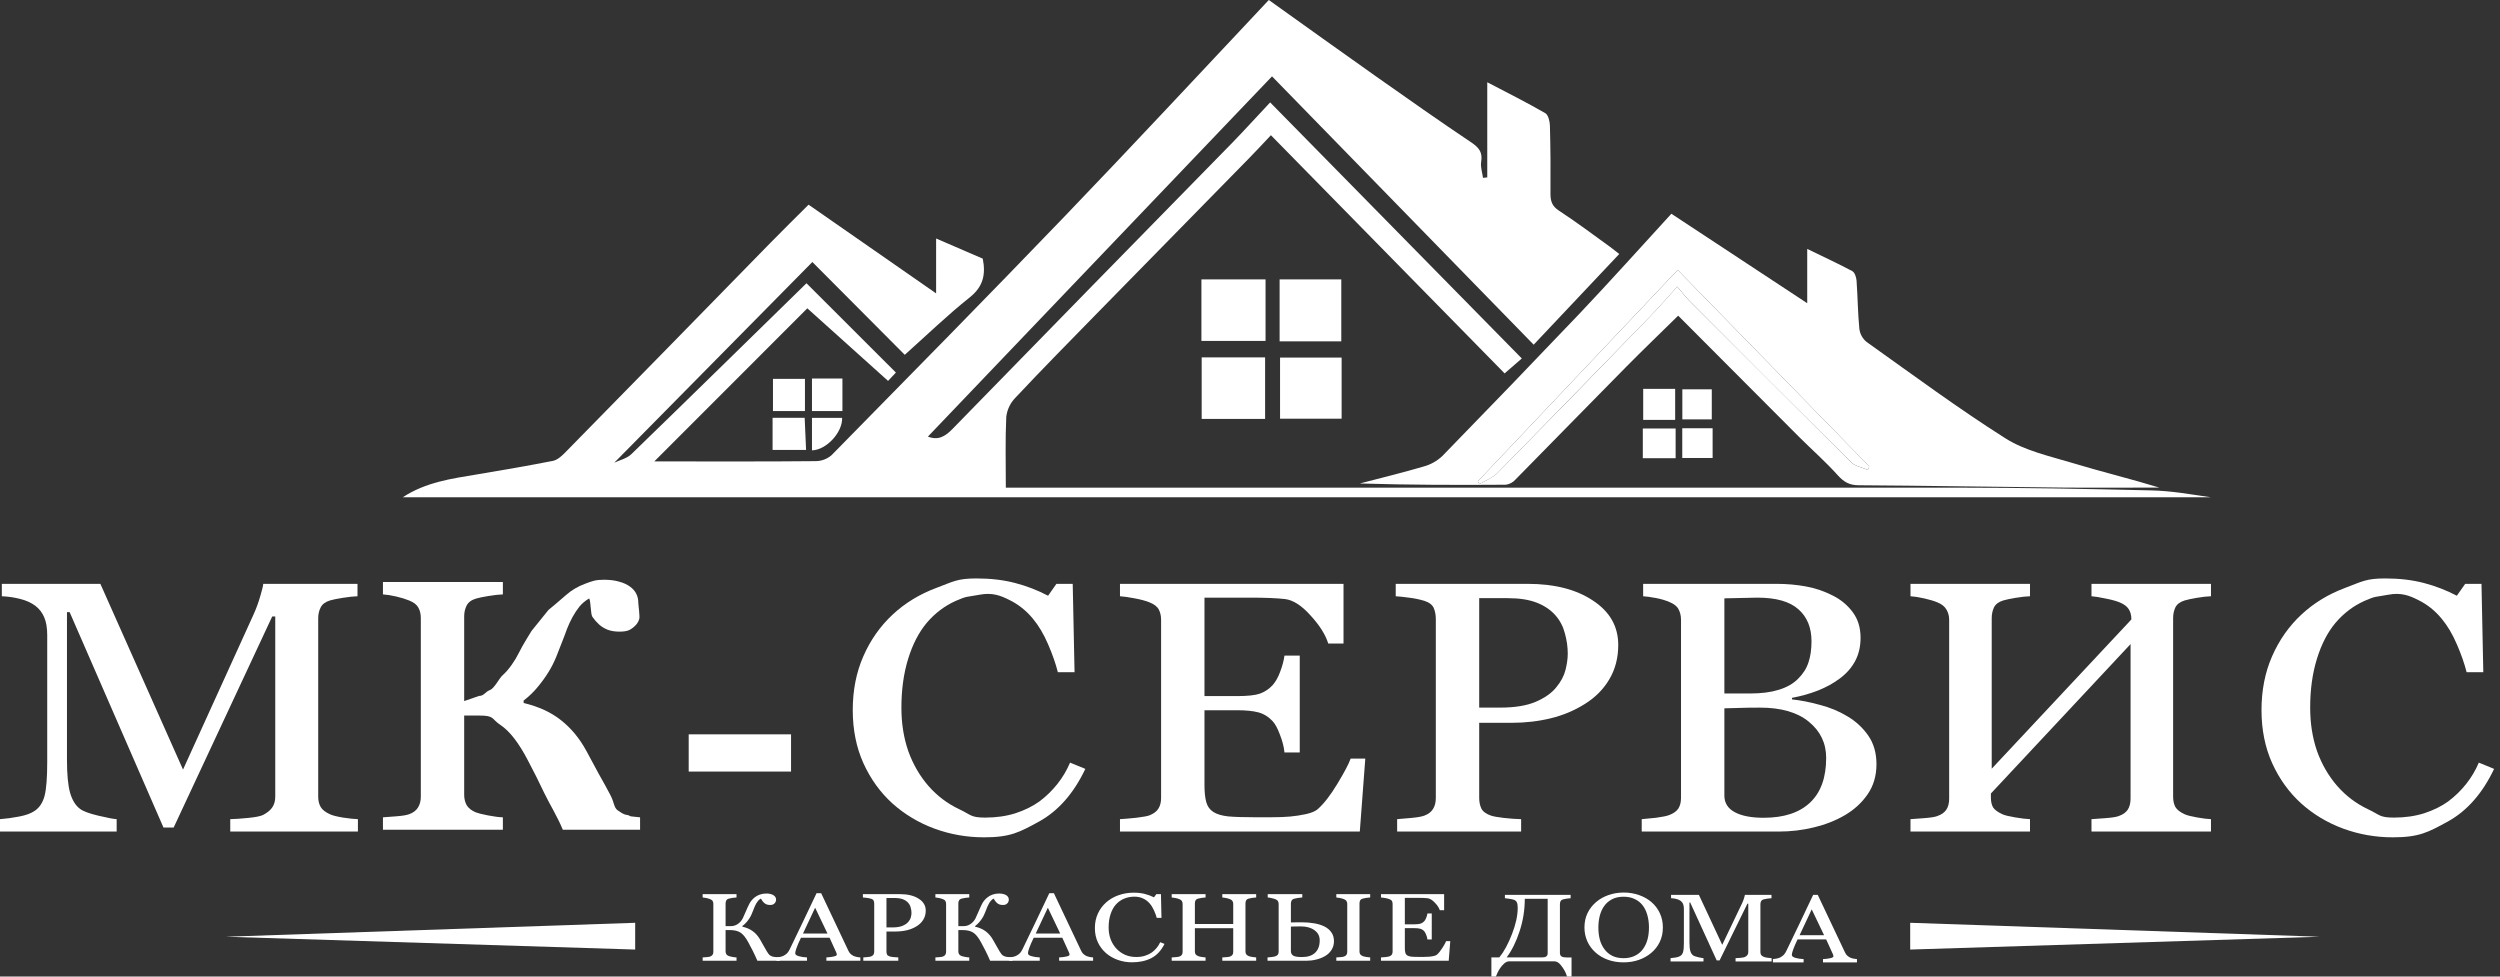 <svg width="128" height="50" viewBox="0 0 128 50" fill="none" xmlns="http://www.w3.org/2000/svg">
<rect x="0" y="0" width="128" height="50" fill="#333333" stroke="none"/>
<g clip-path="url(#clip0_20_1078)">
<path d="M20.623 25.459C21.814 24.681 23.12 24.508 24.415 24.291C25.71 24.075 27.015 23.851 28.309 23.597C28.524 23.554 28.737 23.371 28.902 23.204C32.43 19.61 35.953 16.011 39.47 12.409C40.092 11.774 40.728 11.15 41.399 10.48L47.929 15.021V12.211L50.317 13.243C50.476 14.045 50.347 14.671 49.654 15.223C48.504 16.138 47.444 17.166 46.324 18.166L41.593 13.415L31.45 23.692C31.718 23.558 32.088 23.482 32.322 23.256C35.348 20.326 38.354 17.37 41.292 14.502C42.793 16 44.313 17.518 45.87 19.075L45.469 19.502L41.335 15.786L33.5 23.625H34.673C37.035 23.625 39.399 23.634 41.763 23.61C42.061 23.609 42.348 23.501 42.574 23.307C46.572 19.237 50.576 15.173 54.528 11.059C58.045 7.398 61.501 3.678 64.963 0C66.805 1.314 68.627 2.625 70.461 3.918C72.084 5.063 73.71 6.206 75.36 7.312C75.749 7.58 75.911 7.822 75.835 8.288C75.793 8.548 75.894 8.832 75.93 9.106L76.148 9.083V4.211C77.207 4.765 78.181 5.252 79.118 5.794C79.273 5.884 79.35 6.215 79.356 6.437C79.386 7.597 79.395 8.756 79.384 9.916C79.384 10.305 79.467 10.558 79.821 10.788C80.708 11.367 81.561 12.008 82.417 12.626C82.57 12.737 82.718 12.859 82.905 13.005C81.433 14.567 79.998 16.081 78.524 17.648L65.127 3.909L47.509 22.353C48.026 22.559 48.386 22.353 48.758 21.972C53.534 17.073 58.317 12.18 63.107 7.295C63.744 6.642 64.357 5.957 65.032 5.243L77.916 18.353C77.614 18.62 77.314 18.879 77.037 19.118L65.071 6.923C64.67 7.35 64.307 7.739 63.938 8.116C61.334 10.775 58.729 13.432 56.123 16.088C54.735 17.506 53.344 18.92 51.984 20.369C51.727 20.634 51.564 20.975 51.521 21.341C51.465 22.516 51.498 23.696 51.498 24.968H52.317C68.281 24.968 84.245 24.968 100.209 24.968C103.529 24.968 106.851 25.03 110.17 25.109C111.179 25.133 112.177 25.313 113.189 25.459H20.623Z" fill="white"/>
<path d="M92.53 15.525V12.744C93.346 13.145 94.101 13.487 94.832 13.879C94.966 13.949 95.043 14.199 95.056 14.373C95.115 15.194 95.119 16.02 95.199 16.839C95.232 17.101 95.365 17.34 95.57 17.508C97.924 19.181 100.252 20.908 102.688 22.449C103.698 23.086 104.954 23.356 106.123 23.709C107.587 24.152 109.076 24.512 110.555 24.964C108.923 24.964 107.293 24.978 105.662 24.964C102.164 24.929 98.665 24.868 95.167 24.845C94.695 24.845 94.412 24.682 94.097 24.337C93.476 23.644 92.77 23.026 92.109 22.366C90.048 20.298 87.986 18.23 85.923 16.162C85.009 17.061 84.098 17.934 83.213 18.831C81.333 20.733 79.467 22.65 77.594 24.551C77.467 24.697 77.292 24.791 77.1 24.818C74.611 24.836 72.121 24.83 69.622 24.754C70.715 24.468 71.815 24.203 72.898 23.883C73.254 23.785 73.58 23.601 73.848 23.348C76.211 20.924 78.558 18.487 80.892 16.036C82.482 14.357 84.027 12.633 85.574 10.944L92.53 15.525ZM75.664 24.645L75.746 24.789C76.055 24.602 76.415 24.471 76.665 24.22C79.29 21.551 81.904 18.871 84.506 16.18C84.95 15.722 85.368 15.235 85.873 14.677C86.149 15.001 86.31 15.212 86.497 15.405C89.252 18.164 92.012 20.918 94.778 23.668C94.988 23.875 95.348 23.936 95.636 24.06C95.659 24 95.682 23.938 95.703 23.877L85.899 13.822C82.474 17.443 79.062 21.05 75.664 24.645Z" fill="white"/>
<path d="M64.796 14.305V17.455H61.513V14.305H64.796Z" fill="white"/>
<path d="M61.526 18.298H64.773V21.448H61.526V18.298Z" fill="white"/>
<path d="M68.674 17.477H65.516V14.305H68.674V17.477Z" fill="white"/>
<path d="M65.539 18.308H68.691V21.437H65.539V18.308Z" fill="white"/>
<path d="M39.576 19.398H41.213V21.046H39.576V19.398Z" fill="white"/>
<path d="M39.556 23.035V21.393H41.199C41.222 21.928 41.245 22.453 41.271 23.035H39.556Z" fill="white"/>
<path d="M41.573 19.38H43.132V21.046H41.573V19.38Z" fill="white"/>
<path d="M85.768 21.498H84.132V19.91H85.768V21.498Z" fill="white"/>
<path d="M85.792 21.939V23.46H84.112V21.939H85.792Z" fill="white"/>
<path d="M87.643 21.472H86.136V19.933H87.643V21.472Z" fill="white"/>
<path d="M87.686 21.926V23.449H86.132V21.926H87.686Z" fill="white"/>
<path d="M43.117 21.394C43.144 22.137 42.305 23.044 41.573 23.058V21.394H43.117Z" fill="white"/>
<path d="M75.663 24.644C79.07 21.045 82.481 17.437 85.899 13.822L95.706 23.877C95.685 23.938 95.662 24 95.639 24.06C95.35 23.933 94.99 23.875 94.78 23.668C92.008 20.927 89.247 18.173 86.499 15.404C86.312 15.216 86.152 15.003 85.876 14.677C85.37 15.235 84.953 15.721 84.509 16.18C81.901 18.866 79.288 21.547 76.668 24.22C76.422 24.471 76.058 24.602 75.749 24.789L75.663 24.644Z" fill="white"/>
<path d="M113.202 42.576H107.084V41.941C107.25 41.929 107.494 41.912 107.813 41.888C108.14 41.864 108.362 41.828 108.48 41.781C108.689 41.709 108.842 41.602 108.939 41.459C109.036 41.31 109.085 41.119 109.085 40.887V32.977L101.934 40.627V40.833C101.934 41.042 101.972 41.212 102.049 41.343C102.132 41.468 102.292 41.584 102.528 41.691C102.647 41.745 102.865 41.798 103.185 41.852C103.505 41.906 103.755 41.935 103.936 41.941V42.576H97.817V41.941C97.984 41.929 98.223 41.912 98.536 41.888C98.856 41.864 99.075 41.828 99.193 41.781C99.401 41.709 99.554 41.602 99.651 41.459C99.749 41.31 99.797 41.119 99.797 40.887V31.734C99.797 31.544 99.752 31.371 99.662 31.216C99.572 31.055 99.415 30.93 99.193 30.84C99.005 30.763 98.776 30.695 98.505 30.635C98.241 30.575 98.011 30.54 97.817 30.528V29.893H103.936V30.528C103.741 30.534 103.498 30.56 103.206 30.608C102.921 30.656 102.709 30.701 102.57 30.742C102.334 30.814 102.174 30.933 102.091 31.1C102.014 31.267 101.976 31.448 101.976 31.645V39.358L109.127 31.716C109.127 31.502 109.081 31.326 108.991 31.189C108.901 31.046 108.744 30.93 108.522 30.84C108.348 30.769 108.109 30.703 107.803 30.644C107.497 30.578 107.257 30.54 107.084 30.528V29.893H113.202V30.528C113.008 30.534 112.768 30.56 112.483 30.608C112.205 30.656 111.997 30.701 111.858 30.742C111.621 30.814 111.462 30.933 111.378 31.1C111.302 31.267 111.264 31.448 111.264 31.645V40.788C111.264 40.997 111.302 41.173 111.378 41.316C111.462 41.459 111.621 41.584 111.858 41.691C111.976 41.745 112.184 41.798 112.483 41.852C112.789 41.906 113.029 41.935 113.202 41.941V42.576Z" fill="white"/>
<path d="M94.573 36.668C95.004 36.918 95.362 37.246 95.647 37.651C95.932 38.056 96.075 38.548 96.075 39.126C96.075 39.716 95.925 40.228 95.626 40.663C95.328 41.098 94.938 41.456 94.459 41.736C93.993 42.01 93.465 42.218 92.874 42.361C92.291 42.505 91.686 42.576 91.061 42.576H84.056V41.941C84.223 41.929 84.466 41.906 84.786 41.87C85.105 41.828 85.335 41.781 85.474 41.727C85.689 41.644 85.842 41.533 85.932 41.396C86.023 41.253 86.068 41.072 86.068 40.851V31.734C86.068 31.532 86.026 31.353 85.943 31.198C85.866 31.043 85.71 30.918 85.474 30.823C85.265 30.733 85.032 30.665 84.775 30.617C84.518 30.569 84.303 30.54 84.129 30.528V29.893H90.957C91.485 29.893 91.988 29.938 92.468 30.027C92.954 30.116 93.416 30.274 93.854 30.501C94.264 30.709 94.601 30.992 94.865 31.35C95.129 31.707 95.261 32.142 95.261 32.655C95.261 33.102 95.168 33.501 94.98 33.853C94.792 34.198 94.528 34.496 94.188 34.746C93.868 34.985 93.5 35.187 93.083 35.354C92.673 35.515 92.228 35.64 91.749 35.73V35.81C92.173 35.852 92.645 35.944 93.166 36.087C93.695 36.224 94.163 36.418 94.573 36.668ZM92.061 34.755C92.319 34.499 92.496 34.219 92.593 33.915C92.697 33.611 92.749 33.251 92.749 32.834C92.749 32.136 92.527 31.591 92.082 31.198C91.638 30.799 90.936 30.599 89.977 30.599C89.754 30.599 89.473 30.605 89.132 30.617C88.799 30.623 88.517 30.629 88.288 30.635V35.506H89.612C90.182 35.506 90.668 35.444 91.071 35.318C91.481 35.193 91.811 35.006 92.061 34.755ZM93.5 38.804C93.5 38.053 93.205 37.437 92.614 36.954C92.03 36.471 91.193 36.23 90.102 36.23C89.657 36.23 89.282 36.236 88.976 36.248C88.67 36.254 88.441 36.26 88.288 36.266V40.735C88.288 41.11 88.465 41.393 88.82 41.584C89.174 41.775 89.667 41.87 90.3 41.87C91.335 41.87 92.127 41.611 92.676 41.092C93.225 40.574 93.5 39.811 93.5 38.804Z" fill="white"/>
<path d="M82.854 33.021C82.854 33.683 82.701 34.27 82.396 34.782C82.097 35.289 81.68 35.709 81.145 36.042C80.617 36.376 80.036 36.62 79.404 36.775C78.772 36.93 78.101 37.008 77.392 37.008H75.735V40.851C75.735 41.059 75.773 41.244 75.849 41.405C75.933 41.56 76.1 41.679 76.35 41.763C76.475 41.804 76.694 41.843 77.007 41.879C77.326 41.915 77.618 41.935 77.882 41.941V42.576H71.534V41.941C71.701 41.929 71.941 41.909 72.253 41.879C72.573 41.849 72.795 41.81 72.92 41.763C73.129 41.685 73.278 41.572 73.369 41.423C73.466 41.274 73.514 41.083 73.514 40.851V31.698C73.514 31.49 73.48 31.302 73.41 31.135C73.341 30.969 73.177 30.843 72.92 30.76C72.656 30.683 72.392 30.629 72.128 30.599C71.871 30.563 71.649 30.54 71.461 30.528V29.893H78.216C79.592 29.893 80.707 30.179 81.562 30.751C82.423 31.317 82.854 32.074 82.854 33.021ZM79.685 35.184C79.922 34.898 80.078 34.603 80.154 34.3C80.231 33.99 80.269 33.712 80.269 33.468C80.269 33.129 80.221 32.783 80.123 32.431C80.033 32.08 79.873 31.773 79.644 31.511C79.4 31.231 79.081 31.013 78.685 30.858C78.289 30.703 77.795 30.626 77.204 30.626H75.735V36.23H76.798C77.549 36.23 78.156 36.132 78.622 35.935C79.095 35.733 79.449 35.482 79.685 35.184Z" fill="white"/>
<path d="M69.903 38.84L69.622 42.576H57.343V41.941C57.551 41.929 57.829 41.906 58.177 41.87C58.524 41.828 58.75 41.786 58.854 41.745C59.077 41.655 59.229 41.539 59.313 41.396C59.403 41.253 59.448 41.072 59.448 40.851V31.734C59.448 31.538 59.41 31.365 59.334 31.216C59.257 31.061 59.097 30.936 58.854 30.84C58.667 30.763 58.413 30.695 58.093 30.635C57.781 30.575 57.53 30.54 57.343 30.528V29.893H68.788V32.95H68.006C67.867 32.497 67.565 32.017 67.099 31.511C66.641 30.998 66.203 30.718 65.786 30.671C65.571 30.647 65.314 30.629 65.015 30.617C64.716 30.605 64.375 30.599 63.993 30.599H61.669V35.64H63.336C63.871 35.64 64.261 35.599 64.504 35.515C64.754 35.426 64.973 35.28 65.161 35.077C65.314 34.904 65.442 34.675 65.546 34.389C65.657 34.097 65.73 33.823 65.765 33.567H66.547V38.527H65.765C65.737 38.241 65.661 37.94 65.536 37.624C65.418 37.303 65.293 37.07 65.161 36.927C64.945 36.695 64.698 36.543 64.421 36.471C64.15 36.4 63.788 36.364 63.336 36.364H61.669V40.172C61.669 40.553 61.7 40.854 61.762 41.074C61.825 41.295 61.947 41.462 62.127 41.575C62.308 41.688 62.555 41.763 62.867 41.798C63.18 41.828 63.625 41.843 64.202 41.843C64.431 41.843 64.733 41.843 65.109 41.843C65.484 41.843 65.8 41.831 66.057 41.807C66.321 41.783 66.592 41.742 66.87 41.682C67.155 41.617 67.356 41.53 67.475 41.423C67.794 41.137 68.128 40.705 68.475 40.127C68.83 39.543 69.056 39.114 69.153 38.84H69.903Z" fill="white"/>
<path d="M50.384 42.871C49.502 42.871 48.654 42.722 47.841 42.424C47.035 42.126 46.319 41.697 45.693 41.137C45.075 40.577 44.581 39.895 44.213 39.09C43.845 38.28 43.661 37.368 43.661 36.355C43.661 35.343 43.841 34.425 44.203 33.602C44.564 32.774 45.065 32.062 45.704 31.466C46.336 30.877 47.083 30.421 47.945 30.099C48.807 29.777 49.013 29.616 49.992 29.616C50.722 29.616 51.382 29.694 51.973 29.849C52.564 30.003 53.127 30.221 53.662 30.501L54.089 29.893H54.923L55.017 34.416H54.162C54.051 33.975 53.884 33.498 53.662 32.986C53.439 32.467 53.179 32.029 52.88 31.672C52.546 31.267 52.15 30.951 51.692 30.724C51.233 30.492 50.808 30.325 50.152 30.45C49.495 30.575 49.529 30.504 48.946 30.76C48.369 31.017 47.868 31.395 47.445 31.895C47.042 32.378 46.725 32.992 46.496 33.737C46.267 34.481 46.152 35.313 46.152 36.23C46.152 37.041 46.27 37.785 46.507 38.465C46.75 39.138 47.094 39.731 47.538 40.243C47.983 40.75 48.508 41.146 49.112 41.432C49.724 41.718 49.69 41.861 50.441 41.861C51.004 41.861 51.521 41.787 51.994 41.638C52.466 41.483 52.876 41.28 53.224 41.03C53.571 40.768 53.877 40.47 54.141 40.136C54.405 39.803 54.621 39.439 54.787 39.046L55.569 39.367C54.972 40.625 54.179 41.525 53.193 42.067C52.206 42.603 51.746 42.871 50.384 42.871Z" fill="white"/>
<path d="M122.513 42.871C121.63 42.871 120.782 42.722 119.969 42.424C119.163 42.126 118.447 41.697 117.822 41.137C117.204 40.577 116.71 39.895 116.342 39.09C115.974 38.28 115.789 37.368 115.789 36.355C115.789 35.343 115.97 34.425 116.331 33.602C116.693 32.774 117.193 32.062 117.832 31.466C118.465 30.877 119.212 30.421 120.074 30.099C120.935 29.777 121.141 29.616 122.121 29.616C122.851 29.616 123.511 29.694 124.102 29.849C124.692 30.003 125.255 30.221 125.79 30.501L126.218 29.893H127.052L127.145 34.416H126.291C126.179 33.975 126.013 33.498 125.79 32.986C125.568 32.467 125.307 32.029 125.008 31.672C124.675 31.267 124.279 30.951 123.82 30.724C123.362 30.492 122.937 30.325 122.28 30.45C121.623 30.575 121.658 30.504 121.074 30.76C120.497 31.017 119.997 31.395 119.573 31.895C119.17 32.378 118.854 32.992 118.625 33.737C118.395 34.481 118.281 35.313 118.281 36.23C118.281 37.041 118.399 37.785 118.635 38.465C118.878 39.138 119.222 39.731 119.667 40.243C120.112 40.75 120.636 41.146 121.241 41.432C121.853 41.718 121.819 41.861 122.569 41.861C123.132 41.861 123.65 41.787 124.122 41.638C124.595 41.483 125.005 41.28 125.352 41.03C125.7 40.768 126.006 40.47 126.27 40.136C126.534 39.803 126.749 39.439 126.916 39.046L127.698 39.367C127.1 40.625 126.308 41.525 125.321 42.067C124.334 42.603 123.875 42.871 122.513 42.871Z" fill="white"/>
<path d="M40.502 39.504H35.261V37.598H40.502V39.504Z" fill="white"/>
<path d="M32.772 42.482H28.816C28.531 41.791 28.134 41.162 27.863 40.596C27.592 40.024 27.314 39.47 27.029 38.933C26.563 38.034 26.091 37.426 25.611 37.11C25.139 36.794 25.333 36.636 24.527 36.636H23.766V40.694C23.766 40.891 23.808 41.067 23.891 41.221C23.982 41.376 24.142 41.502 24.371 41.597C24.482 41.639 24.687 41.689 24.986 41.749C25.292 41.808 25.545 41.841 25.747 41.847V42.482H19.607V41.847C19.767 41.835 20 41.817 20.305 41.794C20.611 41.77 20.827 41.734 20.952 41.686C21.16 41.609 21.31 41.496 21.4 41.347C21.497 41.192 21.546 41.007 21.546 40.792V31.64C21.546 31.437 21.504 31.262 21.421 31.113C21.344 30.964 21.188 30.842 20.952 30.746C20.764 30.669 20.542 30.6 20.285 30.541C20.028 30.481 19.802 30.445 19.607 30.433V29.799H25.747V30.433C25.552 30.439 25.309 30.466 25.017 30.514C24.725 30.561 24.51 30.606 24.371 30.648C24.134 30.719 23.975 30.839 23.891 31.005C23.808 31.172 23.766 31.354 23.766 31.551V35.895L24.527 35.632C24.784 35.632 24.832 35.43 25.076 35.334C25.326 35.239 25.538 34.745 25.747 34.56C26.046 34.298 26.384 33.804 26.565 33.428C26.745 33.047 27.22 32.297 27.22 32.297L28.082 31.229C28.082 31.229 28.596 30.809 28.999 30.451C29.27 30.213 29.59 30.025 29.958 29.888C30.326 29.751 30.488 29.683 30.918 29.683C31.217 29.683 31.478 29.715 31.7 29.781C31.923 29.84 32.11 29.927 32.263 30.04C32.402 30.141 32.506 30.261 32.576 30.398C32.645 30.535 32.68 30.684 32.68 30.845C32.68 30.976 32.775 31.58 32.726 31.705C32.684 31.831 32.622 31.935 32.539 32.018C32.441 32.12 32.334 32.2 32.215 32.26C32.097 32.313 31.93 32.34 31.715 32.34C31.486 32.34 31.284 32.307 31.11 32.242C30.944 32.176 30.798 32.087 30.673 31.974C30.548 31.86 30.433 31.729 30.329 31.58C30.232 31.425 30.257 30.794 30.166 30.639C29.972 30.752 29.805 30.892 29.666 31.059C29.534 31.226 29.416 31.405 29.312 31.595C29.207 31.786 29.114 31.989 29.03 32.203C28.954 32.418 28.863 32.656 28.759 32.918C28.676 33.139 28.578 33.386 28.467 33.66C28.356 33.928 28.228 34.178 28.082 34.411C27.929 34.661 27.748 34.911 27.54 35.162C27.338 35.412 27.095 35.647 26.81 35.868V35.993C27.581 36.178 28.221 36.472 28.728 36.878C29.242 37.283 29.673 37.804 30.02 38.442C30.215 38.805 30.427 39.199 30.656 39.622C30.893 40.039 31.087 40.393 31.24 40.685C31.456 41.084 31.426 41.353 31.627 41.49C31.829 41.621 31.915 41.701 32.123 41.731C32.304 41.755 32.141 41.779 32.349 41.803C32.558 41.82 32.62 41.835 32.772 41.847V42.482Z" fill="white"/>
<path d="M18.325 42.576H11.789V41.941C12.026 41.935 12.328 41.915 12.696 41.879C13.071 41.843 13.329 41.792 13.467 41.727C13.683 41.614 13.839 41.486 13.937 41.343C14.041 41.194 14.093 41.009 14.093 40.788V31.564H13.937L8.891 42.37H8.37L3.565 31.341H3.429V38.911C3.429 39.644 3.482 40.202 3.586 40.583C3.697 40.964 3.864 41.238 4.086 41.405C4.239 41.53 4.555 41.649 5.035 41.763C5.514 41.876 5.827 41.935 5.973 41.941V42.576H0V41.941C0.313 41.918 0.639 41.873 0.98 41.807C1.327 41.742 1.595 41.644 1.782 41.512C2.026 41.346 2.192 41.089 2.283 40.744C2.373 40.398 2.418 39.82 2.418 39.01V32.521C2.418 32.145 2.366 31.839 2.262 31.6C2.158 31.362 2.008 31.168 1.814 31.019C1.598 30.858 1.334 30.739 1.022 30.662C0.709 30.584 0.4 30.54 0.094 30.528V29.893H5.139L9.371 39.403L12.988 31.448C13.12 31.156 13.231 30.852 13.322 30.537C13.419 30.215 13.471 30 13.478 29.893H18.304V30.528C18.11 30.534 17.859 30.56 17.554 30.608C17.255 30.656 17.036 30.701 16.897 30.742C16.661 30.814 16.501 30.933 16.418 31.1C16.334 31.267 16.292 31.448 16.292 31.645V40.788C16.292 40.997 16.334 41.173 16.418 41.316C16.501 41.459 16.661 41.584 16.897 41.691C17.022 41.751 17.244 41.807 17.564 41.861C17.884 41.909 18.137 41.935 18.325 41.941V42.576Z" fill="white"/>
<path d="M95.077 49.276H93.337V49.106C93.49 49.098 93.617 49.082 93.717 49.058C93.819 49.034 93.87 49.004 93.87 48.969C93.87 48.954 93.868 48.937 93.864 48.916C93.86 48.895 93.854 48.877 93.847 48.861L93.499 48.096H92.036C91.981 48.208 91.936 48.306 91.901 48.389C91.867 48.473 91.837 48.55 91.809 48.62C91.784 48.689 91.766 48.745 91.756 48.789C91.747 48.832 91.742 48.867 91.742 48.894C91.742 48.958 91.803 49.008 91.927 49.043C92.051 49.079 92.19 49.099 92.345 49.106V49.276H90.773V49.106C90.824 49.103 90.888 49.094 90.965 49.079C91.041 49.063 91.104 49.043 91.153 49.017C91.231 48.974 91.292 48.929 91.335 48.882C91.379 48.834 91.421 48.769 91.462 48.685C91.672 48.257 91.904 47.776 92.157 47.243C92.41 46.709 92.636 46.234 92.834 45.817H93.069L94.462 48.76C94.491 48.822 94.525 48.873 94.562 48.911C94.599 48.95 94.651 48.987 94.718 49.024C94.763 49.047 94.822 49.066 94.894 49.082C94.967 49.096 95.028 49.104 95.077 49.106V49.276ZM93.393 47.882L92.76 46.56L92.139 47.882H93.393Z" fill="white"/>
<path d="M90.707 49.228H88.861V49.058C88.928 49.056 89.013 49.051 89.117 49.041C89.223 49.031 89.296 49.018 89.335 49C89.396 48.97 89.44 48.935 89.468 48.897C89.497 48.857 89.512 48.807 89.512 48.748V46.267H89.468L88.043 49.173H87.895L86.538 46.207H86.5V48.243C86.5 48.44 86.515 48.59 86.544 48.692C86.576 48.795 86.623 48.869 86.686 48.914C86.729 48.947 86.818 48.979 86.954 49.01C87.089 49.04 87.177 49.056 87.219 49.058V49.228H85.532V49.058C85.62 49.051 85.712 49.039 85.808 49.022C85.906 49.004 85.982 48.978 86.035 48.942C86.104 48.898 86.151 48.829 86.176 48.736C86.202 48.643 86.215 48.487 86.215 48.269V46.524C86.215 46.423 86.2 46.341 86.171 46.276C86.141 46.212 86.099 46.16 86.044 46.12C85.983 46.077 85.909 46.045 85.82 46.024C85.732 46.003 85.644 45.991 85.558 45.988V45.817H86.983L88.178 48.375L89.2 46.236C89.237 46.157 89.268 46.075 89.294 45.99C89.321 45.904 89.336 45.846 89.338 45.817H90.701V45.988C90.646 45.99 90.575 45.997 90.489 46.01C90.405 46.023 90.343 46.035 90.304 46.046C90.237 46.065 90.192 46.097 90.168 46.142C90.145 46.187 90.133 46.236 90.133 46.288V48.748C90.133 48.804 90.145 48.851 90.168 48.889C90.192 48.928 90.237 48.962 90.304 48.99C90.339 49.007 90.402 49.022 90.492 49.036C90.582 49.049 90.654 49.056 90.707 49.058V49.228Z" fill="white"/>
<path d="M84.551 46.184C84.735 46.341 84.879 46.531 84.983 46.754C85.087 46.975 85.139 47.22 85.139 47.489C85.139 47.76 85.086 48.006 84.98 48.227C84.874 48.448 84.727 48.637 84.539 48.792C84.356 48.946 84.144 49.065 83.903 49.148C83.662 49.231 83.404 49.273 83.132 49.273C82.841 49.273 82.572 49.229 82.325 49.141C82.08 49.051 81.869 48.927 81.692 48.768C81.516 48.612 81.376 48.424 81.274 48.203C81.174 47.98 81.124 47.742 81.124 47.489C81.124 47.212 81.177 46.965 81.283 46.749C81.389 46.531 81.535 46.343 81.722 46.184C81.906 46.027 82.12 45.907 82.363 45.823C82.609 45.74 82.865 45.698 83.132 45.698C83.408 45.698 83.669 45.741 83.915 45.826C84.16 45.911 84.372 46.03 84.551 46.184ZM84.112 48.602C84.222 48.456 84.301 48.291 84.35 48.107C84.401 47.923 84.427 47.717 84.427 47.489C84.427 47.255 84.398 47.04 84.342 46.845C84.287 46.649 84.205 46.483 84.097 46.345C83.989 46.209 83.854 46.103 83.691 46.028C83.528 45.951 83.342 45.912 83.132 45.912C82.896 45.912 82.696 45.956 82.531 46.044C82.366 46.133 82.232 46.25 82.128 46.398C82.03 46.539 81.956 46.704 81.907 46.893C81.86 47.082 81.837 47.281 81.837 47.489C81.837 47.72 81.862 47.928 81.913 48.114C81.964 48.3 82.044 48.465 82.154 48.609C82.26 48.75 82.394 48.861 82.555 48.941C82.716 49.02 82.908 49.059 83.132 49.059C83.342 49.059 83.531 49.019 83.7 48.939C83.869 48.858 84.006 48.746 84.112 48.602Z" fill="white"/>
<path d="M79.241 48.803V46.019H78.069C78.069 46.591 77.981 47.144 77.804 47.678C77.63 48.212 77.409 48.659 77.142 49.019H78.967C79.061 49.019 79.13 49.002 79.173 48.966C79.218 48.931 79.241 48.877 79.241 48.803ZM77.245 49.221C77.167 49.229 77.09 49.265 77.016 49.329C76.943 49.395 76.877 49.47 76.818 49.553C76.763 49.63 76.714 49.715 76.671 49.808C76.628 49.902 76.597 49.974 76.58 50.024H76.359V49.019H76.765C77.003 48.728 77.219 48.33 77.413 47.827C77.609 47.324 77.707 46.876 77.707 46.483C77.707 46.363 77.694 46.272 77.666 46.209C77.641 46.145 77.591 46.099 77.516 46.07C77.467 46.051 77.389 46.034 77.283 46.019C77.177 46.003 77.1 45.993 77.051 45.988V45.817H80.416V45.988C80.361 45.99 80.293 45.997 80.213 46.01C80.134 46.023 80.075 46.035 80.036 46.046C79.969 46.065 79.924 46.097 79.9 46.142C79.879 46.187 79.868 46.236 79.868 46.288V48.784C79.868 48.873 79.895 48.936 79.951 48.971C80.005 49.005 80.094 49.022 80.215 49.022H80.463V50.024H80.242C80.222 49.962 80.197 49.893 80.165 49.817C80.134 49.742 80.085 49.654 80.018 49.553C79.959 49.463 79.897 49.388 79.833 49.327C79.768 49.266 79.692 49.231 79.606 49.221H77.245Z" fill="white"/>
<path d="M74.254 48.186L74.174 49.191H70.707V49.02C70.766 49.017 70.844 49.011 70.942 49.001C71.04 48.99 71.104 48.978 71.133 48.967C71.196 48.943 71.24 48.912 71.263 48.874C71.288 48.835 71.301 48.786 71.301 48.727V46.275C71.301 46.222 71.29 46.176 71.269 46.136C71.247 46.094 71.202 46.06 71.133 46.035C71.081 46.014 71.009 45.995 70.919 45.979C70.83 45.963 70.76 45.954 70.707 45.95V45.78H73.939V46.602H73.718C73.679 46.48 73.594 46.351 73.462 46.215C73.332 46.077 73.209 46.002 73.091 45.989C73.03 45.983 72.958 45.978 72.873 45.974C72.789 45.971 72.693 45.97 72.585 45.97H71.928V47.325H72.399C72.55 47.325 72.66 47.314 72.729 47.292C72.8 47.268 72.862 47.228 72.915 47.174C72.958 47.128 72.994 47.066 73.023 46.989C73.055 46.91 73.075 46.837 73.085 46.768H73.306V48.102H73.085C73.077 48.025 73.056 47.944 73.02 47.859C72.987 47.773 72.952 47.71 72.915 47.672C72.854 47.609 72.784 47.568 72.706 47.549C72.629 47.53 72.527 47.52 72.399 47.52H71.928V48.544C71.928 48.647 71.937 48.728 71.955 48.787C71.972 48.846 72.007 48.891 72.058 48.922C72.109 48.952 72.178 48.972 72.267 48.982C72.355 48.99 72.481 48.994 72.644 48.994C72.708 48.994 72.794 48.994 72.9 48.994C73.006 48.994 73.095 48.991 73.168 48.984C73.242 48.978 73.319 48.967 73.397 48.95C73.478 48.933 73.535 48.91 73.568 48.881C73.658 48.804 73.752 48.688 73.851 48.532C73.951 48.375 74.014 48.26 74.042 48.186H74.254Z" fill="white"/>
<path d="M67.569 48.145C67.569 47.927 67.479 47.754 67.301 47.626C67.122 47.496 66.888 47.431 66.597 47.431C66.462 47.431 66.354 47.433 66.273 47.436C66.195 47.438 66.135 47.439 66.094 47.441V48.691C66.094 48.797 66.132 48.875 66.209 48.926C66.285 48.976 66.436 49.001 66.662 49.001C66.954 49.001 67.178 48.928 67.333 48.782C67.49 48.635 67.569 48.422 67.569 48.145ZM68.299 48.186C68.299 48.358 68.256 48.508 68.172 48.638C68.09 48.768 67.978 48.874 67.836 48.955C67.703 49.032 67.553 49.091 67.386 49.131C67.221 49.171 67.051 49.191 66.877 49.191H64.898V49.02C64.946 49.017 65.014 49.011 65.105 49.001C65.195 48.99 65.26 48.977 65.299 48.962C65.36 48.94 65.403 48.91 65.428 48.874C65.454 48.835 65.467 48.786 65.467 48.727V46.285C65.467 46.23 65.455 46.182 65.431 46.14C65.41 46.099 65.366 46.065 65.299 46.039C65.254 46.02 65.19 46.002 65.108 45.984C65.027 45.965 64.96 45.954 64.907 45.95V45.78H66.677V45.95C66.622 45.952 66.549 45.96 66.459 45.974C66.37 45.989 66.307 46.002 66.267 46.013C66.201 46.032 66.154 46.065 66.129 46.111C66.106 46.158 66.094 46.208 66.094 46.261V47.229C66.19 47.228 66.286 47.226 66.382 47.224C66.478 47.223 66.572 47.222 66.662 47.222C66.874 47.222 67.08 47.239 67.28 47.273C67.48 47.305 67.657 47.359 67.81 47.436C67.961 47.511 68.08 47.611 68.166 47.736C68.254 47.86 68.299 48.01 68.299 48.186ZM68.979 46.275C68.979 46.224 68.966 46.177 68.94 46.136C68.915 46.092 68.871 46.059 68.808 46.035C68.755 46.014 68.69 45.995 68.614 45.979C68.539 45.963 68.474 45.954 68.419 45.95V45.78H70.153V45.95C70.098 45.952 70.031 45.959 69.95 45.972C69.872 45.985 69.813 45.997 69.773 46.008C69.707 46.027 69.662 46.059 69.638 46.104C69.617 46.149 69.606 46.198 69.606 46.251V48.71C69.606 48.766 69.617 48.813 69.638 48.852C69.662 48.89 69.707 48.924 69.773 48.953C69.807 48.967 69.866 48.982 69.95 48.996C70.036 49.011 70.104 49.019 70.153 49.02V49.191H68.419V49.02C68.466 49.017 68.534 49.012 68.622 49.006C68.713 48.999 68.775 48.99 68.808 48.977C68.867 48.958 68.91 48.929 68.937 48.89C68.965 48.85 68.979 48.799 68.979 48.736V46.275Z" fill="white"/>
<path d="M64.316 49.191H62.582V49.02C62.629 49.017 62.697 49.012 62.785 49.006C62.875 48.999 62.937 48.99 62.97 48.977C63.029 48.958 63.072 48.929 63.1 48.89C63.127 48.85 63.141 48.799 63.141 48.736V47.523H61.178V48.71C61.178 48.766 61.188 48.813 61.21 48.852C61.233 48.89 61.279 48.924 61.345 48.953C61.379 48.967 61.438 48.982 61.522 48.996C61.608 49.011 61.676 49.019 61.725 49.02V49.191H59.991V49.02C60.038 49.017 60.106 49.012 60.194 49.006C60.285 48.999 60.346 48.99 60.38 48.977C60.439 48.958 60.482 48.929 60.509 48.89C60.537 48.85 60.55 48.799 60.55 48.736V46.275C60.55 46.224 60.538 46.177 60.512 46.136C60.487 46.092 60.443 46.059 60.38 46.035C60.327 46.014 60.262 45.995 60.185 45.979C60.111 45.963 60.046 45.954 59.991 45.95V45.78H61.725V45.95C61.67 45.952 61.602 45.959 61.522 45.972C61.444 45.985 61.385 45.997 61.345 46.008C61.279 46.027 61.233 46.059 61.21 46.104C61.188 46.149 61.178 46.198 61.178 46.251V47.309H63.141V46.275C63.141 46.224 63.128 46.177 63.103 46.136C63.077 46.092 63.033 46.059 62.97 46.035C62.917 46.014 62.853 45.995 62.776 45.979C62.702 45.963 62.637 45.954 62.582 45.95V45.78H64.316V45.95C64.261 45.952 64.193 45.959 64.112 45.972C64.034 45.985 63.975 45.997 63.936 46.008C63.869 46.027 63.824 46.059 63.8 46.104C63.779 46.149 63.768 46.198 63.768 46.251V48.71C63.768 48.766 63.779 48.813 63.8 48.852C63.824 48.89 63.869 48.924 63.936 48.953C63.969 48.967 64.028 48.982 64.112 48.996C64.199 49.011 64.267 49.019 64.316 49.02V49.191Z" fill="white"/>
<path d="M57.957 49.27C57.708 49.27 57.468 49.23 57.239 49.15C57.011 49.07 56.809 48.954 56.632 48.804C56.458 48.653 56.318 48.469 56.214 48.253C56.11 48.035 56.058 47.79 56.058 47.518C56.058 47.245 56.109 46.998 56.211 46.777C56.313 46.554 56.455 46.363 56.635 46.203C56.814 46.044 57.025 45.921 57.268 45.835C57.512 45.748 57.772 45.705 58.048 45.705C58.254 45.705 58.441 45.726 58.608 45.768C58.774 45.809 58.933 45.868 59.084 45.943L59.205 45.78H59.441L59.467 46.996H59.226C59.194 46.877 59.147 46.749 59.084 46.611C59.022 46.472 58.948 46.354 58.864 46.258C58.77 46.149 58.658 46.064 58.528 46.003C58.399 45.941 58.251 45.909 58.084 45.909C57.893 45.909 57.716 45.944 57.551 46.013C57.388 46.082 57.247 46.183 57.127 46.318C57.013 46.448 56.924 46.613 56.859 46.813C56.794 47.014 56.762 47.237 56.762 47.484C56.762 47.702 56.795 47.902 56.862 48.085C56.931 48.266 57.028 48.425 57.153 48.563C57.279 48.7 57.427 48.806 57.598 48.883C57.771 48.96 57.963 48.998 58.175 48.998C58.334 48.998 58.48 48.978 58.614 48.938C58.747 48.897 58.863 48.842 58.961 48.775C59.059 48.704 59.145 48.624 59.22 48.534C59.294 48.445 59.355 48.347 59.403 48.241L59.623 48.328C59.455 48.666 59.231 48.908 58.952 49.054C58.673 49.198 58.342 49.27 57.957 49.27Z" fill="white"/>
<path d="M55.967 49.191H54.227V49.02C54.38 49.012 54.507 48.996 54.607 48.972C54.709 48.948 54.76 48.919 54.76 48.883C54.76 48.869 54.758 48.851 54.754 48.831C54.75 48.81 54.744 48.791 54.736 48.775L54.389 48.011H52.926C52.871 48.123 52.826 48.221 52.791 48.304C52.757 48.387 52.727 48.464 52.699 48.535C52.674 48.604 52.656 48.66 52.646 48.703C52.637 48.746 52.632 48.782 52.632 48.809C52.632 48.873 52.694 48.923 52.817 48.958C52.941 48.993 53.08 49.014 53.235 49.02V49.191H51.663V49.02C51.714 49.017 51.778 49.008 51.855 48.994C51.931 48.978 51.994 48.957 52.043 48.931C52.121 48.888 52.182 48.843 52.225 48.797C52.269 48.749 52.311 48.683 52.352 48.6C52.562 48.172 52.794 47.691 53.047 47.157C53.3 46.624 53.526 46.149 53.724 45.732H53.959L55.352 48.674C55.381 48.737 55.415 48.787 55.452 48.826C55.489 48.864 55.541 48.902 55.608 48.939C55.653 48.961 55.712 48.98 55.785 48.996C55.857 49.011 55.918 49.019 55.967 49.02V49.191ZM54.283 47.797L53.65 46.475L53.029 47.797H54.283Z" fill="white"/>
<path d="M51.846 49.191H50.695C50.614 49.005 50.536 48.836 50.459 48.684C50.383 48.53 50.304 48.381 50.224 48.236C50.092 47.995 49.959 47.831 49.823 47.746C49.69 47.661 49.509 47.619 49.282 47.619H49.067V48.71C49.067 48.763 49.078 48.81 49.102 48.852C49.128 48.894 49.173 48.927 49.237 48.953C49.269 48.964 49.327 48.978 49.411 48.994C49.498 49.01 49.569 49.019 49.626 49.02V49.191H47.892V49.02C47.937 49.017 48.003 49.012 48.089 49.006C48.176 48.999 48.237 48.99 48.272 48.977C48.331 48.956 48.373 48.926 48.398 48.886C48.426 48.844 48.44 48.794 48.44 48.736V46.275C48.44 46.221 48.428 46.173 48.404 46.133C48.383 46.093 48.339 46.06 48.272 46.035C48.219 46.014 48.156 45.995 48.084 45.979C48.011 45.963 47.947 45.954 47.892 45.95V45.78H49.626V45.95C49.571 45.952 49.502 45.959 49.42 45.972C49.338 45.985 49.277 45.997 49.237 46.008C49.171 46.027 49.126 46.059 49.102 46.104C49.078 46.149 49.067 46.198 49.067 46.251V47.419H49.34C49.413 47.419 49.484 47.406 49.553 47.381C49.623 47.355 49.688 47.318 49.747 47.268C49.831 47.197 49.899 47.111 49.95 47.011C50.001 46.908 50.056 46.785 50.115 46.64C50.17 46.507 50.227 46.384 50.285 46.27C50.344 46.156 50.431 46.051 50.545 45.955C50.621 45.891 50.711 45.841 50.815 45.804C50.919 45.767 51.032 45.748 51.154 45.748C51.238 45.748 51.312 45.757 51.375 45.775C51.438 45.791 51.49 45.814 51.534 45.845C51.573 45.872 51.602 45.904 51.622 45.941C51.642 45.978 51.651 46.018 51.651 46.061C51.651 46.096 51.645 46.131 51.631 46.164C51.619 46.198 51.601 46.226 51.578 46.248C51.55 46.276 51.52 46.297 51.487 46.313C51.453 46.328 51.406 46.335 51.345 46.335C51.281 46.335 51.224 46.326 51.175 46.309C51.127 46.291 51.086 46.267 51.051 46.236C51.016 46.206 50.983 46.171 50.954 46.131C50.926 46.089 50.9 46.047 50.874 46.006C50.819 46.036 50.772 46.074 50.733 46.119C50.696 46.164 50.662 46.212 50.633 46.263C50.603 46.314 50.577 46.369 50.553 46.426C50.532 46.484 50.506 46.548 50.477 46.619C50.453 46.678 50.426 46.745 50.394 46.818C50.363 46.89 50.327 46.958 50.285 47.02C50.242 47.087 50.191 47.155 50.132 47.222C50.075 47.289 50.007 47.353 49.926 47.412V47.446C50.144 47.495 50.325 47.575 50.468 47.684C50.613 47.793 50.735 47.933 50.833 48.104C50.888 48.202 50.948 48.308 51.013 48.422C51.079 48.534 51.134 48.629 51.178 48.708C51.238 48.815 51.297 48.887 51.354 48.924C51.411 48.959 51.469 48.981 51.528 48.989C51.579 48.995 51.634 49.002 51.693 49.008C51.752 49.013 51.803 49.017 51.846 49.02V49.191Z" fill="white"/>
<path d="M47.398 46.621C47.398 46.799 47.355 46.957 47.268 47.095C47.184 47.231 47.066 47.344 46.915 47.434C46.766 47.523 46.602 47.589 46.423 47.631C46.245 47.672 46.055 47.693 45.855 47.693H45.387V48.727C45.387 48.783 45.398 48.833 45.419 48.876C45.443 48.918 45.49 48.95 45.561 48.972C45.596 48.983 45.658 48.994 45.746 49.003C45.836 49.013 45.919 49.019 45.993 49.02V49.191H44.201V49.02C44.248 49.017 44.316 49.011 44.404 49.003C44.494 48.995 44.557 48.985 44.592 48.972C44.651 48.951 44.693 48.921 44.719 48.881C44.746 48.841 44.76 48.789 44.76 48.727V46.265C44.76 46.209 44.75 46.159 44.731 46.114C44.711 46.069 44.665 46.035 44.592 46.013C44.518 45.992 44.443 45.978 44.368 45.97C44.296 45.96 44.233 45.954 44.18 45.95V45.78H46.088C46.476 45.78 46.791 45.857 47.033 46.011C47.276 46.163 47.398 46.366 47.398 46.621ZM46.503 47.203C46.569 47.126 46.614 47.047 46.635 46.965C46.657 46.882 46.668 46.807 46.668 46.741C46.668 46.65 46.654 46.557 46.626 46.462C46.601 46.368 46.556 46.285 46.491 46.215C46.422 46.14 46.332 46.081 46.22 46.039C46.108 45.998 45.969 45.977 45.802 45.977H45.387V47.484H45.687C45.899 47.484 46.071 47.458 46.203 47.405C46.336 47.35 46.436 47.283 46.503 47.203Z" fill="white"/>
<path d="M44.05 49.191H42.311V49.02C42.464 49.012 42.59 48.996 42.691 48.972C42.793 48.948 42.844 48.919 42.844 48.883C42.844 48.869 42.842 48.851 42.838 48.831C42.834 48.81 42.828 48.791 42.82 48.775L42.473 48.011H41.01C40.955 48.123 40.91 48.221 40.874 48.304C40.841 48.387 40.81 48.464 40.783 48.535C40.757 48.604 40.74 48.66 40.73 48.703C40.72 48.746 40.715 48.782 40.715 48.809C40.715 48.873 40.777 48.923 40.901 48.958C41.024 48.993 41.164 49.014 41.319 49.02V49.191H39.747V49.02C39.798 49.017 39.861 49.008 39.938 48.994C40.015 48.978 40.077 48.957 40.127 48.931C40.205 48.888 40.266 48.843 40.309 48.797C40.352 48.749 40.394 48.683 40.436 48.6C40.645 48.172 40.877 47.691 41.13 47.157C41.383 46.624 41.609 46.149 41.807 45.732H42.043L43.435 48.674C43.465 48.737 43.498 48.787 43.535 48.826C43.573 48.864 43.625 48.902 43.691 48.939C43.736 48.961 43.795 48.98 43.868 48.996C43.941 49.011 44.002 49.019 44.05 49.02V49.191ZM42.367 47.797L41.734 46.475L41.113 47.797H42.367Z" fill="white"/>
<path d="M39.929 49.191H38.778C38.698 49.005 38.619 48.836 38.543 48.684C38.466 48.53 38.388 48.381 38.307 48.236C38.176 47.995 38.042 47.831 37.907 47.746C37.773 47.661 37.593 47.619 37.365 47.619H37.15V48.71C37.15 48.763 37.162 48.81 37.186 48.852C37.211 48.894 37.256 48.927 37.321 48.953C37.352 48.964 37.41 48.978 37.495 48.994C37.581 49.01 37.653 49.019 37.71 49.02V49.191H35.976V49.02C36.021 49.017 36.087 49.012 36.173 49.006C36.259 48.999 36.32 48.99 36.355 48.977C36.414 48.956 36.456 48.926 36.482 48.886C36.51 48.844 36.523 48.794 36.523 48.736V46.275C36.523 46.221 36.511 46.173 36.488 46.133C36.466 46.093 36.422 46.06 36.355 46.035C36.303 46.014 36.24 45.995 36.167 45.979C36.094 45.963 36.031 45.954 35.976 45.95V45.78H37.71V45.95C37.655 45.952 37.586 45.959 37.504 45.972C37.421 45.985 37.36 45.997 37.321 46.008C37.254 46.027 37.209 46.059 37.186 46.104C37.162 46.149 37.15 46.198 37.15 46.251V47.419H37.424C37.497 47.419 37.567 47.406 37.636 47.381C37.707 47.355 37.771 47.318 37.83 47.268C37.915 47.197 37.982 47.111 38.033 47.011C38.084 46.908 38.139 46.785 38.198 46.64C38.253 46.507 38.31 46.384 38.369 46.27C38.428 46.156 38.514 46.051 38.628 45.955C38.705 45.891 38.795 45.841 38.899 45.804C39.003 45.767 39.116 45.748 39.237 45.748C39.322 45.748 39.395 45.757 39.458 45.775C39.521 45.791 39.574 45.814 39.617 45.845C39.656 45.872 39.686 45.904 39.706 45.941C39.725 45.978 39.735 46.018 39.735 46.061C39.735 46.096 39.728 46.131 39.714 46.164C39.703 46.198 39.685 46.226 39.661 46.248C39.634 46.276 39.603 46.297 39.57 46.313C39.537 46.328 39.49 46.335 39.429 46.335C39.364 46.335 39.307 46.326 39.258 46.309C39.211 46.291 39.17 46.267 39.134 46.236C39.099 46.206 39.067 46.171 39.037 46.131C39.01 46.089 38.983 46.047 38.958 46.006C38.903 46.036 38.856 46.074 38.816 46.119C38.779 46.164 38.746 46.212 38.716 46.263C38.687 46.314 38.66 46.369 38.637 46.426C38.615 46.484 38.59 46.548 38.56 46.619C38.537 46.678 38.509 46.745 38.478 46.818C38.447 46.89 38.41 46.958 38.369 47.02C38.326 47.087 38.275 47.155 38.216 47.222C38.159 47.289 38.09 47.353 38.01 47.412V47.446C38.228 47.495 38.408 47.575 38.551 47.684C38.697 47.793 38.818 47.933 38.917 48.104C38.971 48.202 39.031 48.308 39.096 48.422C39.163 48.534 39.218 48.629 39.261 48.708C39.322 48.815 39.381 48.887 39.438 48.924C39.495 48.959 39.552 48.981 39.611 48.989C39.662 48.995 39.717 49.002 39.776 49.008C39.835 49.013 39.886 49.017 39.929 49.02V49.191Z" fill="white"/>
<path d="M32.521 48.617V47.247L11.555 47.961L32.521 48.617Z" fill="white"/>
<path d="M97.802 48.617V47.247L118.768 47.961L97.802 48.617Z" fill="white"/>
</g>
<defs>
<clipPath id="clip0_20_1078">
<rect width="127.698" height="50" fill="white"/>
</clipPath>
</defs>
</svg>
